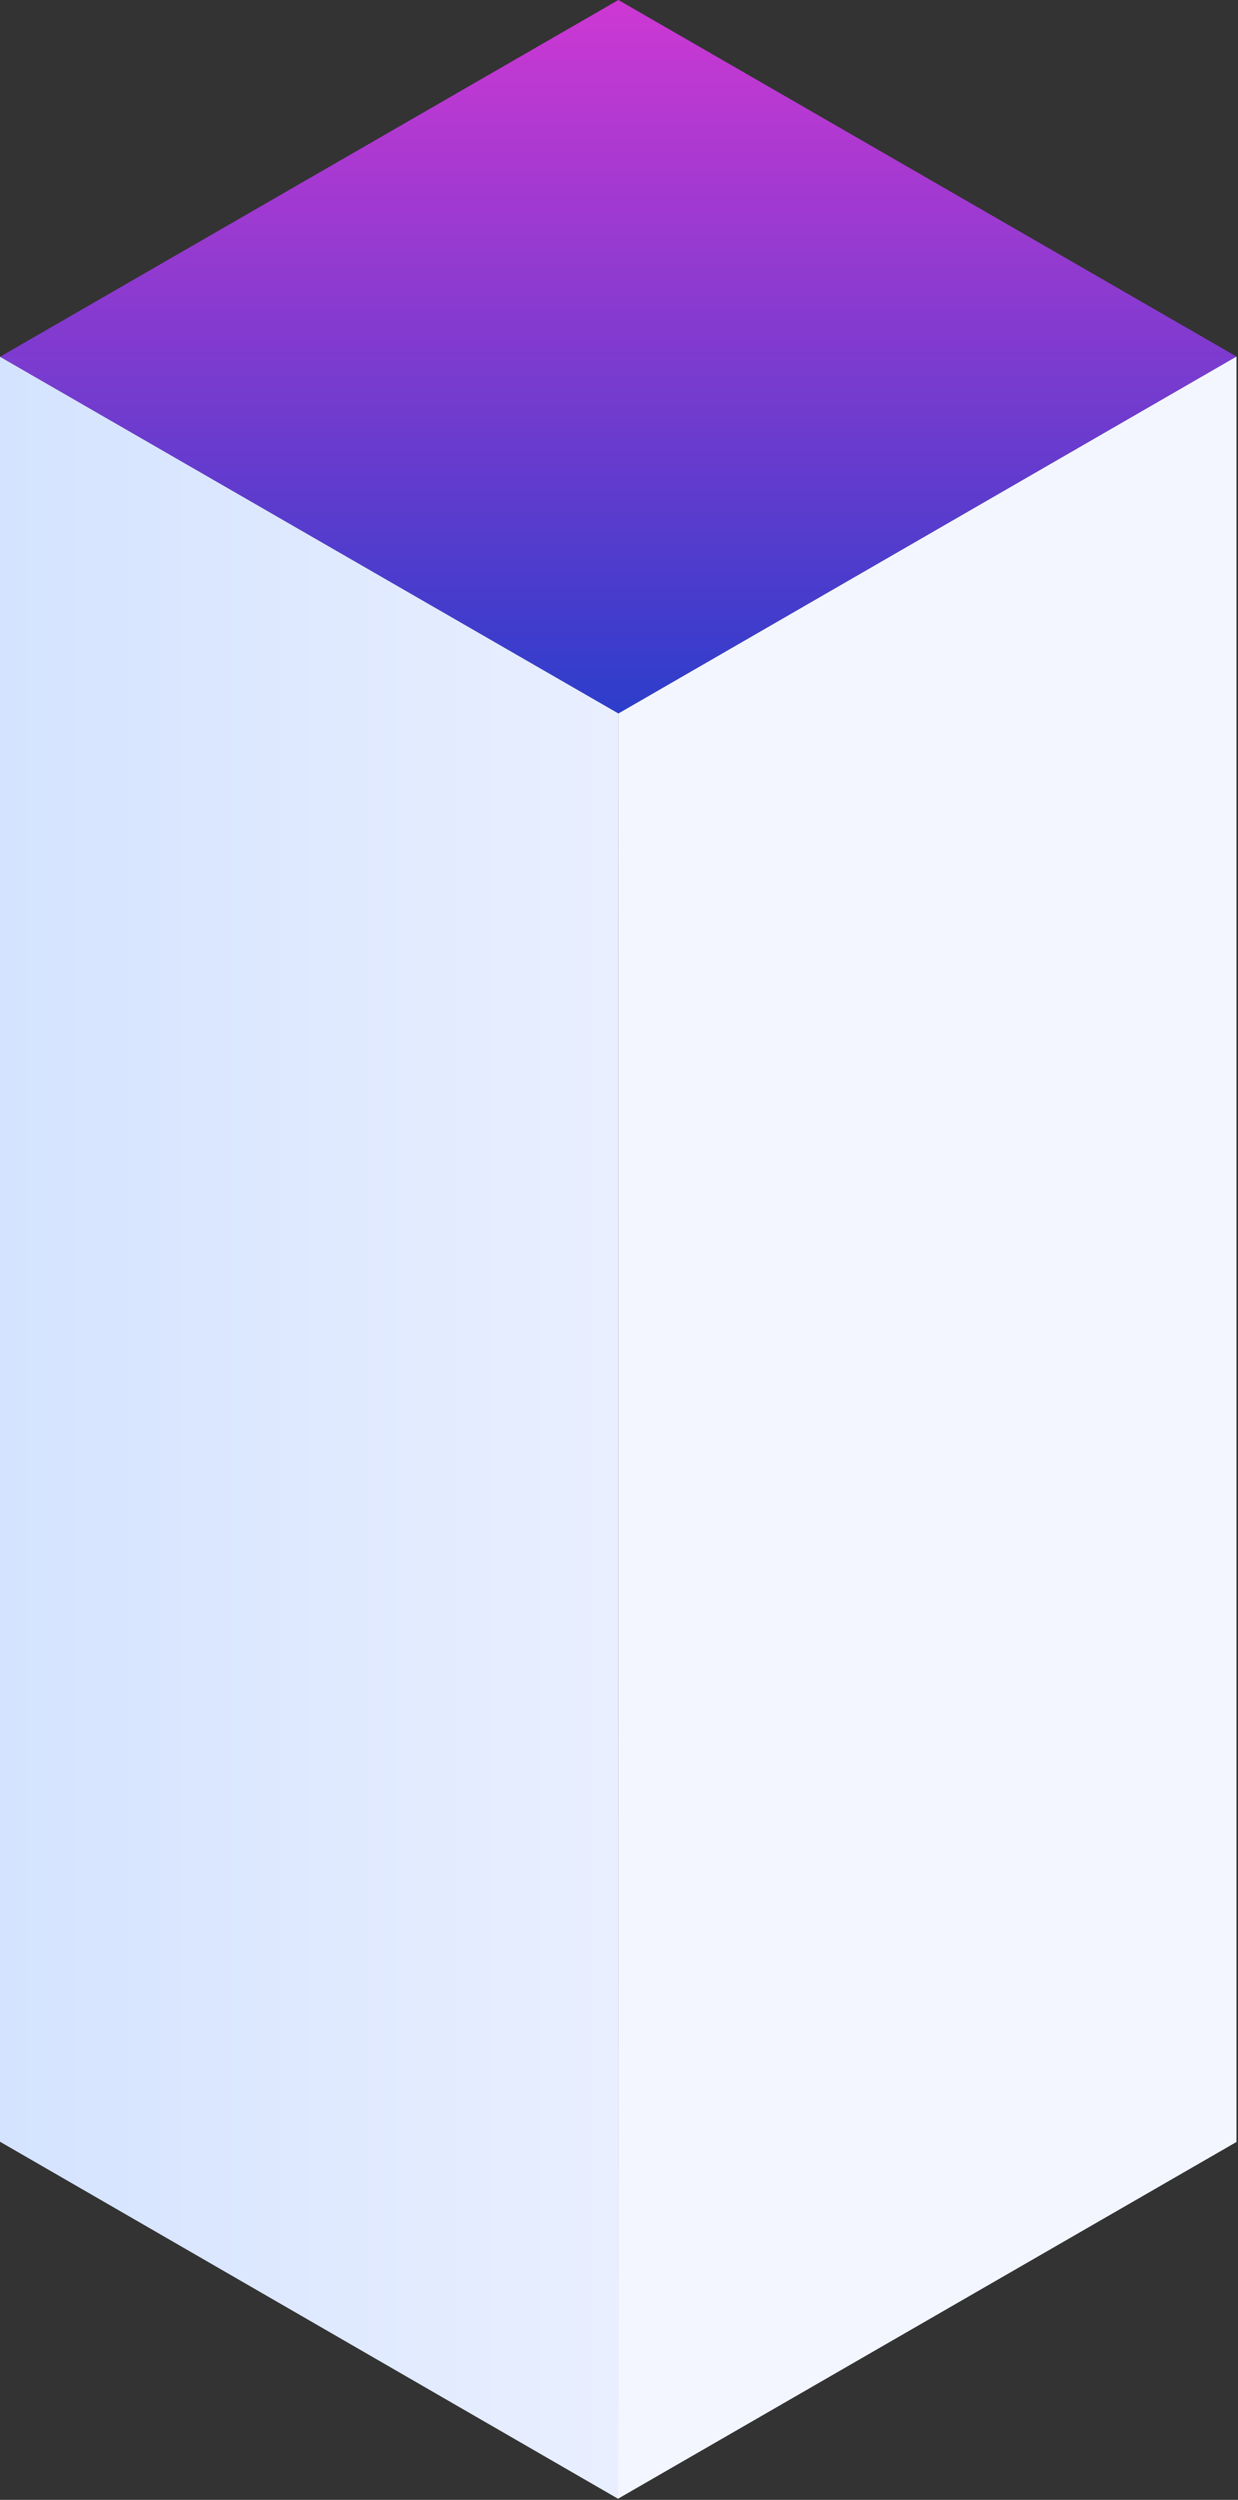 <svg width="164" height="331" viewBox="0 0 164 331" fill="none" xmlns="http://www.w3.org/2000/svg">
<rect x="0" y="0" width="164" height="331" fill="#333333" stroke="none"/>
<g clip-path="url(#clip0_994_299)">
<path d="M163.8 47.21L81.92 94.47L0 47.24L81.92 0L163.8 47.21Z" fill="url(#paint0_linear_994_299)"/>
<path d="M163.799 47.211V283.611L81.869 330.851L81.919 94.471L163.799 47.211Z" fill="#F3F6FF"/>
<path d="M81.87 330.85L0 283.58V47.24L81.92 94.47L81.87 330.85Z" fill="url(#paint1_linear_994_299)"/>
</g>
<defs>
<linearGradient id="paint0_linear_994_299" x1="81.9" y1="0" x2="81.9" y2="94.47" gradientUnits="userSpaceOnUse">
<stop stop-color="#CE38D3"/>
<stop offset="1" stop-color="#2D3DCB"/>
</linearGradient>
<linearGradient id="paint1_linear_994_299" x1="81.92" y1="189.04" x2="0" y2="189.04" gradientUnits="userSpaceOnUse">
<stop stop-color="#E9EFFF"/>
<stop offset="1" stop-color="#D4E3FF"/>
</linearGradient>
<clipPath id="clip0_994_299">
<rect width="163.8" height="330.85" fill="white"/>
</clipPath>
</defs>
</svg>
